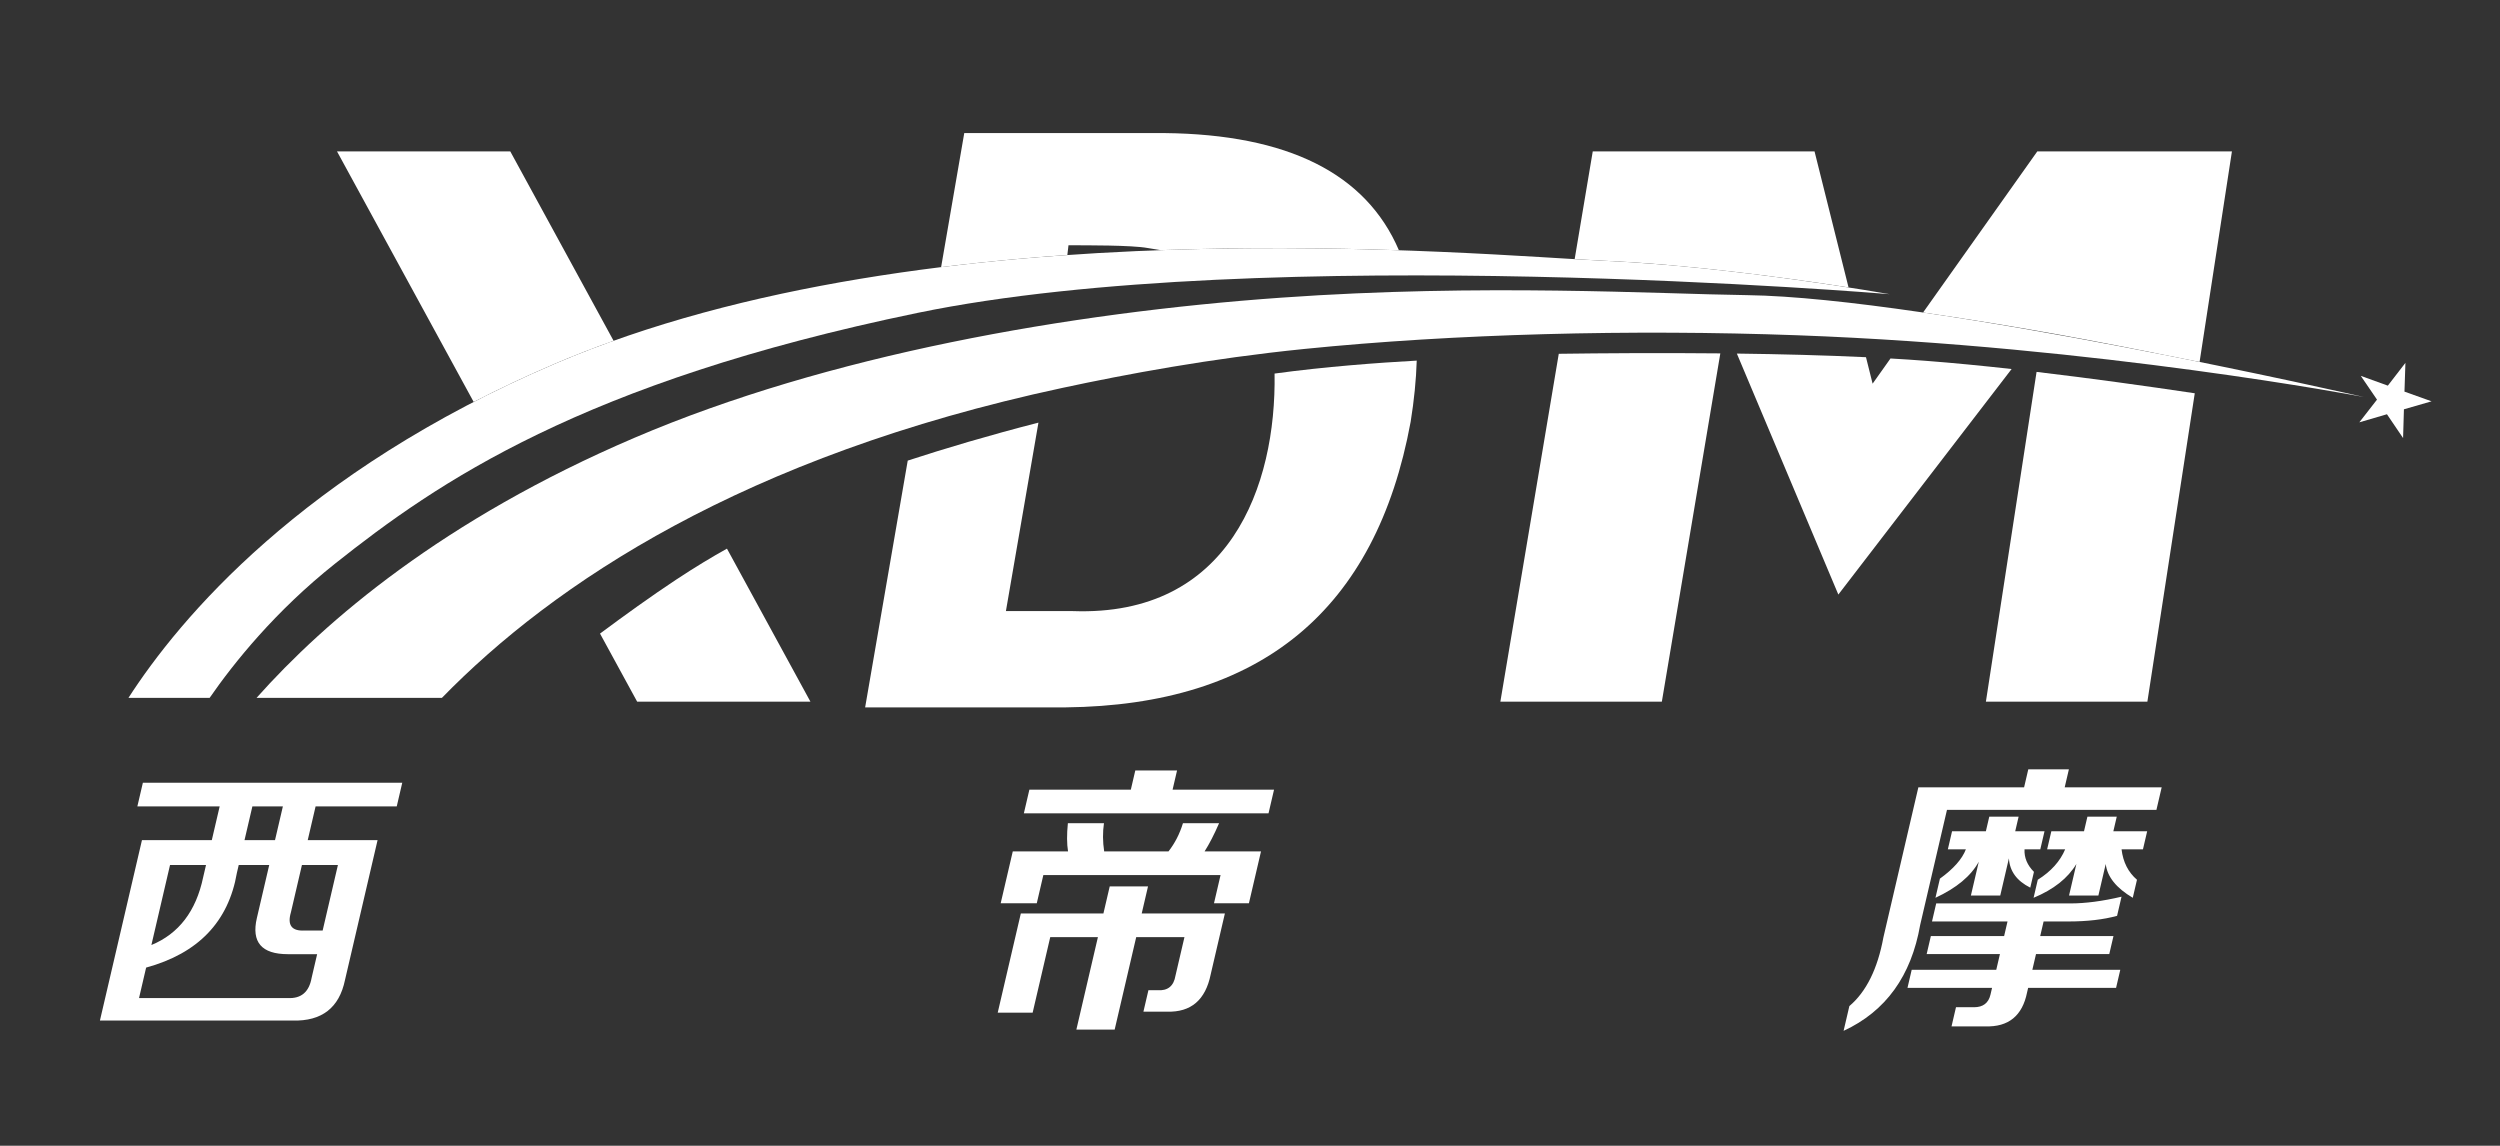 <?xml version="1.0" encoding="iso-8859-1"?>
<!-- Generator: Adobe Illustrator 23.0.2, SVG Export Plug-In . SVG Version: 6.00 Build 0)  -->
<svg version="1.1" id="_x37C_" xmlns="http://www.w3.org/2000/svg" xmlns:xlink="http://www.w3.org/1999/xlink" x="0px" y="0px"
	 viewBox="0 0 833.276 381.89" style="enable-background:new 0 0 833.276 381.89;" xml:space="preserve">
<rect x="0" y="0" width="833.276" height="381.89" fill="#333333" stroke="none"/>
<g>
	<path style="fill-rule:evenodd;clip-rule:evenodd;fill:#FFFFFF;" d="M112.326,50.458h57.752l34.438,63.135
		c-6.635,2.369-13.156,4.902-19.525,7.627c-9.591,4.103-18.615,8.374-27.109,12.756L112.326,50.458L112.326,50.458z
		 M242.302,182.866l27.82,51.002h-57.752l-12.375-22.687c8.083-6.018,17.009-12.443,25.295-17.93
		C231.702,189.007,237.401,185.591,242.302,182.866z"/>
	<path style="fill-rule:evenodd;clip-rule:evenodd;fill:#FFFFFF;" d="M356.134,81.758c5.782,0,21.069-0.059,26.353,0.901
		c1.47,0.267,2.932,0.505,4.388,0.719c28.965-1.038,56.09-0.735,79.397,0.036c-10.965-25.595-36.979-38.61-78.074-39.057h-66.8
		l-7.713,44.682c1.91-0.237,3.819-0.466,5.727-0.687l0.091-0.011l0.98-0.113l0.085-0.01c1.795-0.205,3.588-0.403,5.38-0.595
		l0.009-0.001l1.29-0.137l0.025-0.003l0.078-0.008c1.619-0.17,3.236-0.334,4.851-0.493l0.078-0.008l2.01-0.195l0.066-0.006l0.005,0
		c1.364-0.131,2.726-0.258,4.087-0.381l0.066-0.006l0.045-0.004l0.045-0.004c0.899-0.081,1.798-0.161,2.695-0.239l0.045-0.004
		l0.045-0.004l0.05-0.005l0.051-0.004c1.011-0.088,2.021-0.173,3.029-0.257l0.05-0.005l0.05-0.004l0.059-0.005
		c1.152-0.095,2.303-0.188,3.453-0.279l0.058-0.005l0.059-0.005l0.058-0.004l0.059-0.005l0.037-0.003l0.075-0.006l0.037-0.003
		l1.931-0.149l0.037-0.003l0.037-0.003l0.037-0.003l0.037-0.003l0.037-0.003l0.037-0.003l0.037-0.003l0.037-0.003l0.077-0.006
		c1.592-0.12,3.181-0.235,4.767-0.346l0.077-0.005l0.101-0.007L356.134,81.758L356.134,81.758z M424.828,124.514
		c0.611,37.469-14.967,81.085-67.296,79.17H335.28l10.843-62.818c-16.629,4.28-31.176,8.612-43.567,12.659l-14.198,82.254h66.8
		c65.158-0.706,103.464-32.404,115.024-95.181c1.162-7.207,1.834-14.004,2.029-20.401
		C459.245,120.908,441.483,122.234,424.828,124.514z"/>
	<path style="fill-rule:evenodd;clip-rule:evenodd;fill:#FFFFFF;" d="M530.881,50.458h53.823h20.099l11.337,45.349
		c-18.309-2.852-51.788-7.557-80.83-8.857c-2.865-0.128-6.385-0.329-10.46-0.573L530.881,50.458L530.881,50.458z M621.953,119.059
		l2.207,8.825l5.955-8.399c4.06,0.232,8.012,0.493,11.815,0.784c9.016,0.69,18.675,1.632,28.56,2.732l-57.754,75.172l-33.827-80.323
		C593.358,118.037,608.13,118.407,621.953,119.059L621.953,119.059z M640.977,104.164c33.779,4.952,57.883,9.538,92.165,16.475
		l10.783-70.181h-48.686h-5.137h-11.046L640.977,104.164L640.977,104.164z M731.538,131.082
		c-16.292-2.429-34.688-4.991-52.729-7.125l-16.888,109.912h53.823L731.538,131.082L731.538,131.082z M573.401,117.787
		l-19.489,116.081h-53.823l19.466-115.944C534.236,117.724,553.343,117.588,573.401,117.787z"/>
	<path style="fill-rule:evenodd;clip-rule:evenodd;fill:#FFFFFF;" d="M42.819,232.599c16.91-26.243,57.694-75.237,142.173-111.379
		c125.571-53.722,307.799-36.174,350.32-34.27c42.521,1.904,94.561,11.106,94.561,11.106S421.117,80.448,305.8,104.295
		c-112.013,23.164-160.156,56.59-194.109,83.562c-19.992,15.881-33.821,33.19-41.815,44.742H42.819z"/>
	<path style="fill-rule:evenodd;clip-rule:evenodd;fill:#FFFFFF;" d="M85.515,232.599c22.97-25.775,62.286-59.437,125.941-86.67
		c64.556-27.618,144.711-41.682,215.605-46.716c67.004-4.758,125.737-1.231,155.212-0.84
		c60.662,0.806,205.622,33.953,205.622,33.953s-88.349-16.904-188.812-20.581c-55.33-2.025-114.336-0.486-164.28,4.558
		c-31.587,3.19-59.551,8.449-80.668,12.98c-106.367,22.825-169.688,65.241-206.836,103.315H85.515z"/>
	<path style="fill-rule:evenodd;clip-rule:evenodd;fill:#FFFFFF;" d="M45.784,268.779l1.838-7.889h86.455l-1.838,7.889h-27.049
		l-2.623,11.256h23.281l-10.859,46.611c-1.919,9.268-7.731,13.773-17.436,13.517H33.305l14.009-60.127h23.281l2.623-11.256H45.784
		L45.784,268.779z M46.341,332.659h49.577c4.45,0.241,7.105-2.004,7.954-6.75l1.834-7.873h-9.749
		c-8.77,0-12.214-4.008-10.342-12.042l4.121-17.686H79.571l-0.613,2.63c-2.801,16.29-12.884,26.809-30.252,31.571L46.341,332.659
		L46.341,332.659z M112.633,288.309h-11.994l-3.683,15.81c-1.25,4.265,0.284,6.285,4.592,6.029h5.997L112.633,288.309
		L112.633,288.309z M56.674,288.309l-6.216,26.681c9.119-3.768,14.876-11.272,17.246-22.544l0.964-4.137H56.674L56.674,288.309z
		 M84.121,268.779l-2.623,11.256h10.166l2.623-11.256H84.121z"/>
	<path style="fill-rule:evenodd;clip-rule:evenodd;fill:#FFFFFF;" d="M332.549,337.533l7.703-33.062h27.53l2.103-9.027h12.763
		l-2.103,9.027h27.723l-4.733,20.315c-1.727,8.514-6.571,12.651-14.532,12.41h-7.889l1.666-7.151h2.998
		c3.452,0.257,5.452-1.379,6.03-4.89l2.981-12.795h-16.082l-7.18,30.817h-12.763l7.18-30.817h-15.89l-5.865,25.173H332.549
		L332.549,337.533z M333.54,301.072l4.027-17.285h18.423c-0.411-2.501-0.433-5.644-0.056-9.396h12.026
		c-0.442,2.998-0.421,6.141,0.072,9.396h21.438c2.15-2.758,3.744-5.885,4.819-9.396h12.042c-1.628,3.752-3.242,6.895-4.835,9.396
		h18.808l-4.027,17.285h-11.641l2.189-9.396h-59.069l-2.189,9.396H333.54L333.54,301.072z M341.264,271.088l1.838-7.889h33.816
		l1.49-6.398h13.918l-1.49,6.398h33.816l-1.838,7.889H341.264z"/>
	<path style="fill-rule:evenodd;clip-rule:evenodd;fill:#FFFFFF;" d="M643.956,307.133l1.401-6.013h44.719
		c5.003,0,10.69-0.738,17.054-2.245l-1.487,6.382c-4.556,1.251-9.961,1.876-16.215,1.876h-8.273l-1.132,4.858h24.42l-1.401,6.013
		h-24.42l-1.221,5.243h29.31l-1.401,6.013h-29.31l-0.355,1.523c-1.559,7.793-6.208,11.577-13.909,11.32h-11.272l1.487-6.382h6.013
		c2.998,0,4.831-1.395,5.48-4.185l0.531-2.277h-28.188l1.401-6.013h28.188l1.221-5.243h-24.42l1.401-6.013h24.42l1.132-4.858
		H643.956L643.956,307.133z M614.488,343.594l1.924-8.257c5.631-4.762,9.417-12.41,11.354-22.929l11.644-49.978h35.243l1.401-6.013
		h13.533l-1.401,6.013h32.325l-1.748,7.504h-69.812l-8.932,38.337C637.046,325.299,628.544,337.084,614.488,343.594L614.488,343.594
		z M710.876,299.244c-5.495-3.255-8.517-7.007-9.014-11.272l-2.451,10.518h-9.781l2.451-10.518
		c-2.857,4.762-7.612,8.514-14.267,11.272l1.401-6.013c4.394-2.758,7.443-6.141,9.131-10.15h-6.013l1.401-6.013h10.887l1.136-4.874
		h9.781l-1.136,4.874h11.272l-1.401,6.013h-7.135c0.498,4.265,2.227,7.648,5.139,10.15L710.876,299.244L710.876,299.244z
		 M676.71,295.861c-4.496-2.245-6.864-5.499-7.121-9.764l-2.888,12.394h-9.781l2.626-11.272c-2.601,4.762-7.431,8.771-14.442,12.025
		l1.487-6.381c4.51-3.255,7.401-6.51,8.66-9.781h-6.013l1.401-6.013h11.272l1.136-4.874h9.781l-1.136,4.874h9.765l-1.401,6.013
		h-5.259c-0.146,2.758,0.904,5.275,3.138,7.52L676.71,295.861z"/>
	<polygon style="fill-rule:evenodd;clip-rule:evenodd;fill:#FFFFFF;" points="801.751,120.947 801.435,130.534 810.468,133.762 
		801.252,136.424 800.973,146.012 795.594,138.071 786.389,140.768 792.279,133.198 786.869,125.277 795.889,128.54 	"/>
</g>
</svg>
